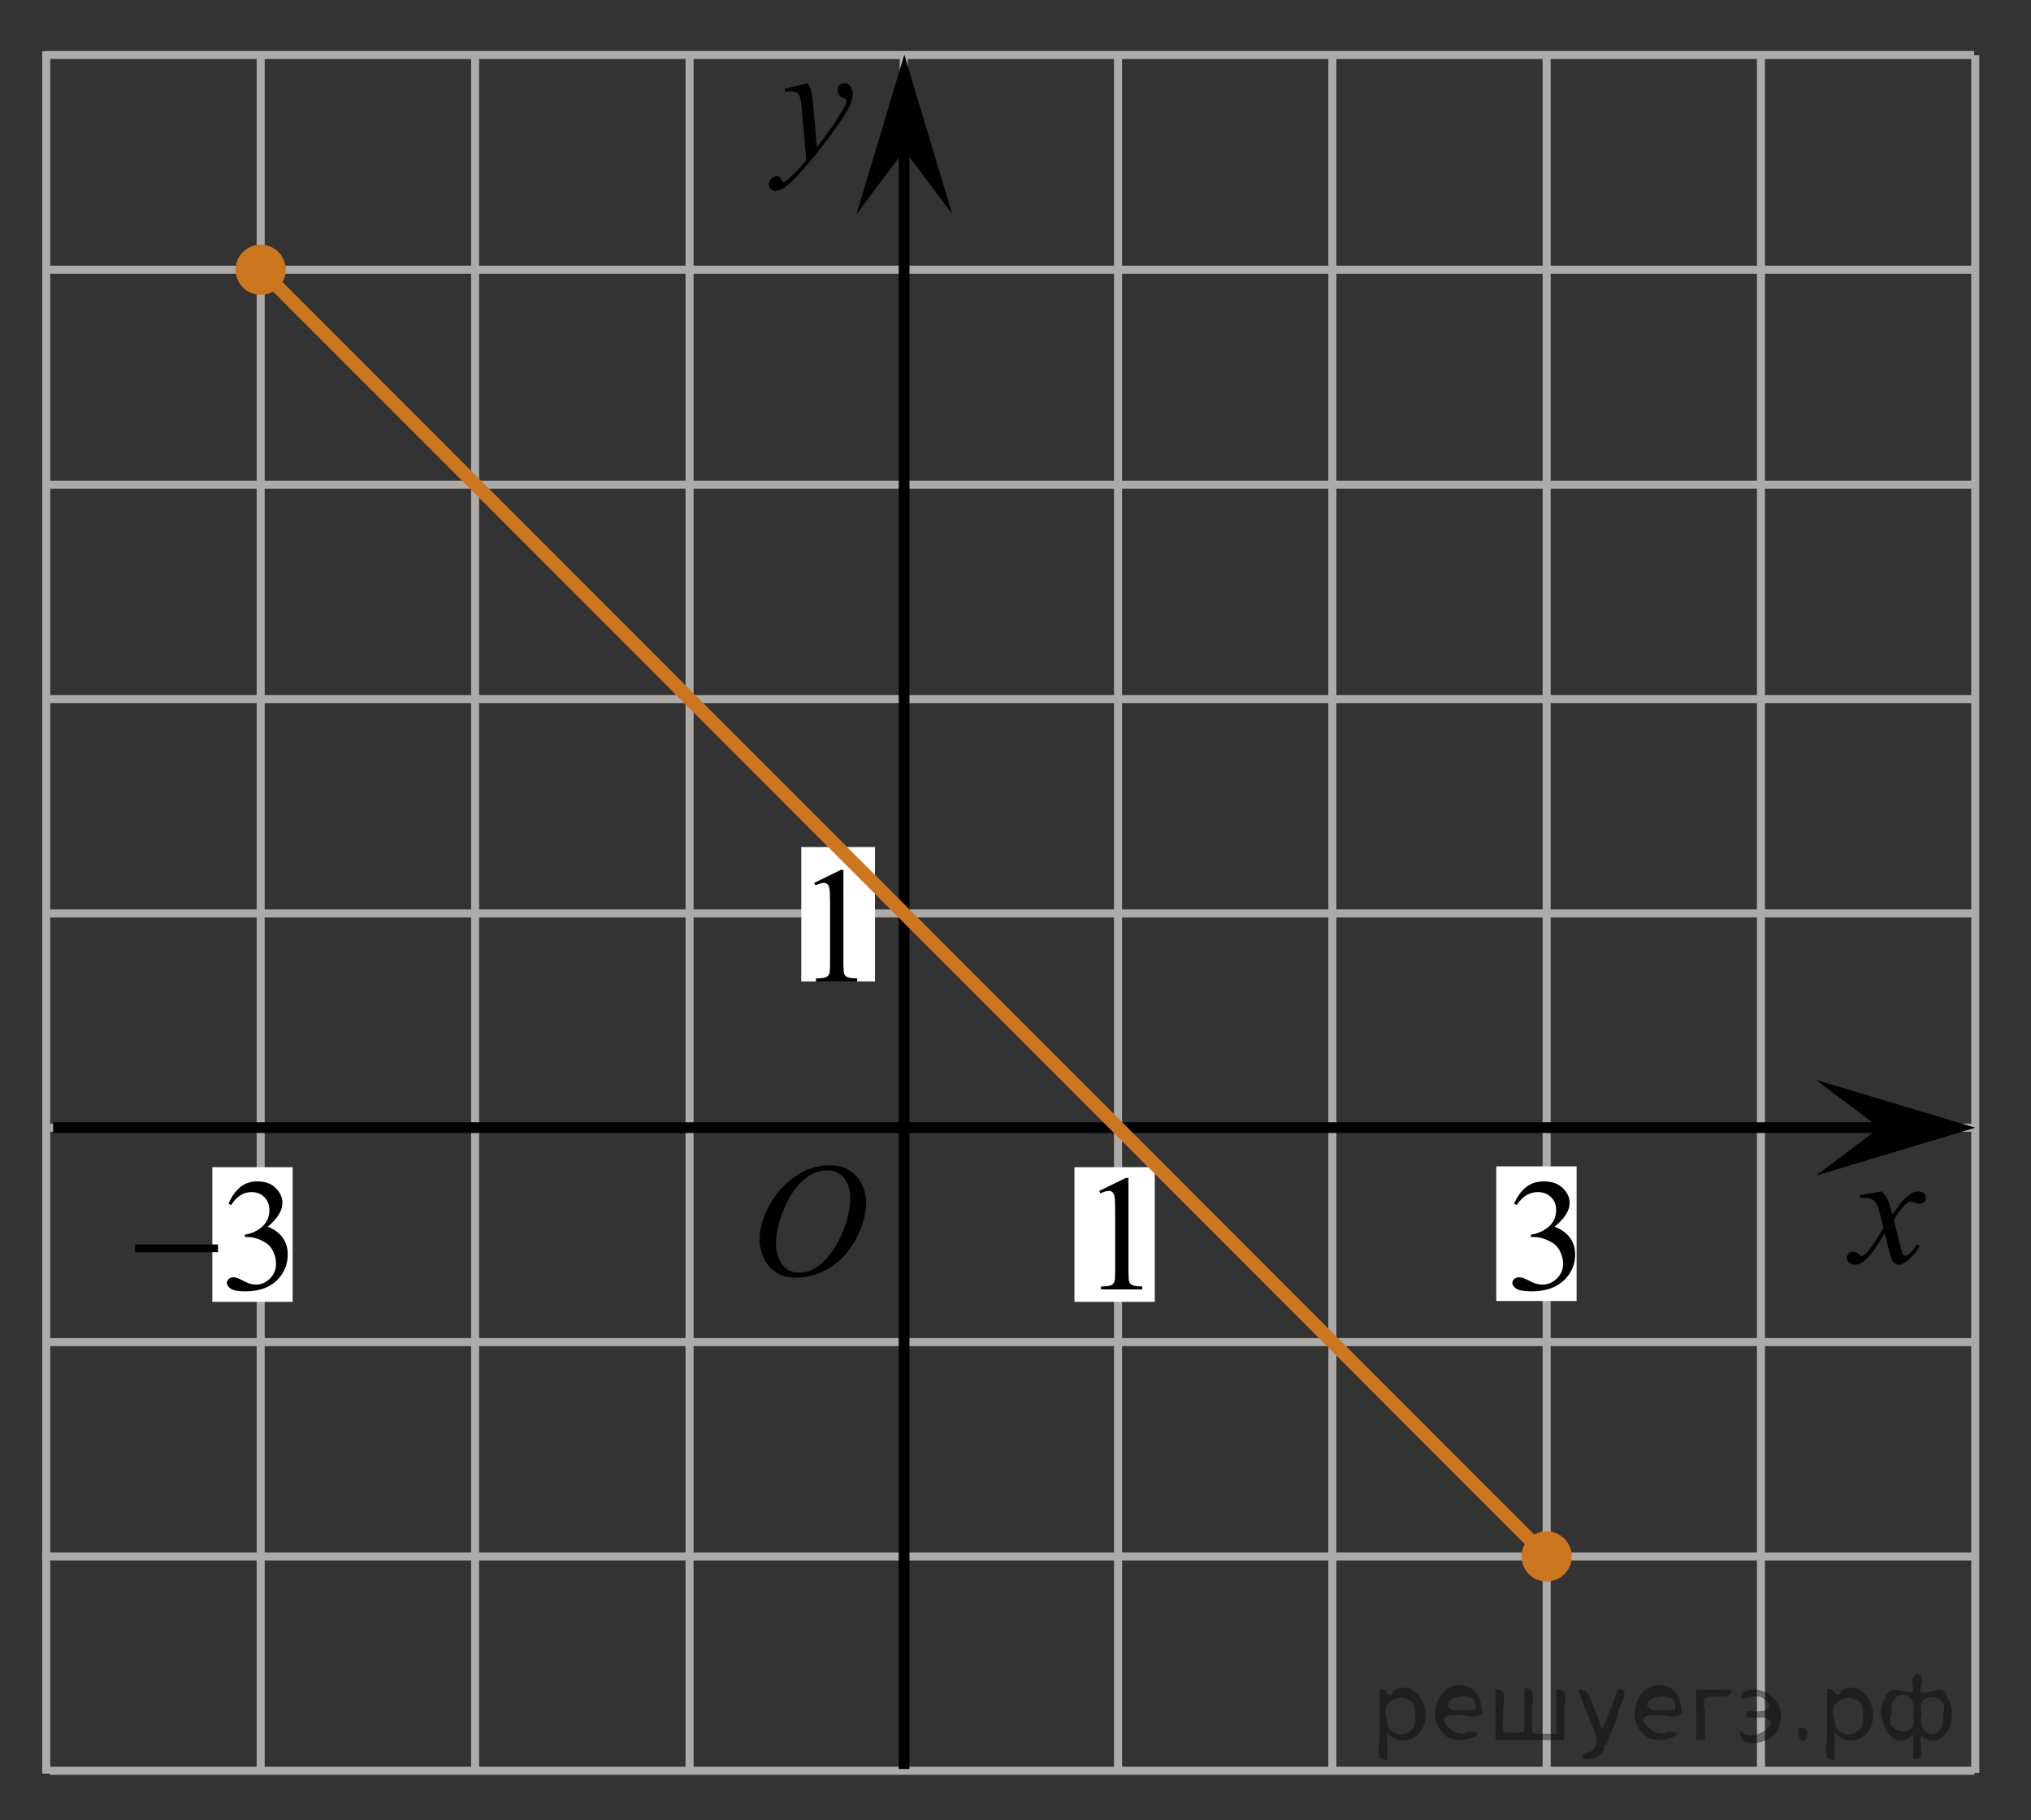 <?xml version="1.0" encoding="utf-8"?>
<!-- Generator: Adobe Illustrator 16.0.0, SVG Export Plug-In . SVG Version: 6.00 Build 0)  -->
<!DOCTYPE svg PUBLIC "-//W3C//DTD SVG 1.1//EN" "http://www.w3.org/Graphics/SVG/1.1/DTD/svg11.dtd">
<svg version="1.1" id="Слой_1" xmlns="http://www.w3.org/2000/svg" xmlns:xlink="http://www.w3.org/1999/xlink" x="0px" y="0px"
	 width="189.223px" height="169.555px" viewBox="-102.731 -74.507 189.223 169.555"
	 enable-background="new -102.731 -74.507 189.223 169.555" xml:space="preserve">
<rect x="-102.731" y="-74.507" width="189.223" height="169.555" fill="#333333" stroke="none"/>
<line fill="none" stroke="#ADAAAA" stroke-width="0.75" stroke-miterlimit="10" x1="-78.445" y1="90.281" x2="-78.445" y2="-69.101"/>
<line fill="none" stroke="#ADAAAA" stroke-width="0.75" stroke-miterlimit="10" x1="-98.087" y1="90.451" x2="81.226" y2="90.451"/>
<line fill="none" stroke="#ADAAAA" stroke-width="0.75" stroke-miterlimit="10" x1="-98.122" y1="-9.383" x2="81.191" y2="-9.383"/>
<line fill="none" stroke="#ADAAAA" stroke-width="0.75" stroke-miterlimit="10" x1="-98.083" y1="10.585" x2="81.388" y2="10.585"/>
<line fill="none" stroke="#ADAAAA" stroke-width="0.75" stroke-miterlimit="10" x1="-98.087" y1="50.517" x2="81.281" y2="50.517"/>
<line fill="none" stroke="#ADAAAA" stroke-width="0.75" stroke-miterlimit="10" x1="-98.805" y1="70.484" x2="81.281" y2="70.484"/>
<line fill="none" stroke="#ADAAAA" stroke-width="0.75" stroke-miterlimit="10" x1="-98.176" y1="-49.381" x2="81.351" y2="-49.381"/>
<line fill="none" stroke="#ADAAAA" stroke-width="0.75" stroke-miterlimit="10" x1="-98.522" y1="-69.383" x2="81.191" y2="-69.383"/>
<line fill="none" stroke="#ADAAAA" stroke-width="0.75" stroke-miterlimit="10" x1="-58.466" y1="90.281" x2="-58.466" y2="-69.412"/>
<line fill="none" stroke="#ADAAAA" stroke-width="0.75" stroke-miterlimit="10" x1="-18.527" y1="90.606" x2="-18.527" y2="-69.371"/>
<line fill="none" stroke="#ADAAAA" stroke-width="0.75" stroke-miterlimit="10" x1="1.433" y1="90.624" x2="1.433" y2="-69.381"/>
<line fill="none" stroke="#ADAAAA" stroke-width="0.75" stroke-miterlimit="10" x1="21.401" y1="90.624" x2="21.401" y2="-69.381"/>
<line fill="none" stroke="#ADAAAA" stroke-width="0.75" stroke-miterlimit="10" x1="41.366" y1="90.624" x2="41.366" y2="-69.381"/>
<line fill="none" stroke="#ADAAAA" stroke-width="0.75" stroke-miterlimit="10" x1="61.333" y1="90.637" x2="61.333" y2="-69.371"/>
<line fill="none" stroke="#ADAAAA" stroke-width="0.75" stroke-miterlimit="10" x1="-38.487" y1="90.528" x2="-38.487" y2="-69.448"/>
<line fill="none" stroke="#ADAAAA" stroke-width="0.75" stroke-miterlimit="10" x1="-98.122" y1="-29.35" x2="81.281" y2="-29.35"/>
<line fill="none" stroke="#ADAAAA" stroke-width="0.75" stroke-miterlimit="10" x1="-98.038" y1="30.55" x2="81.403" y2="30.55"/>
<line fill="none" stroke="#000000" stroke-miterlimit="10" x1="-18.499" y1="90.281" x2="-18.499" y2="-64.939"/>
<polygon points="-18.476,-60.505 -22.931,-54.563 -18.479,-69.414 -14.015,-54.568 "/>
<line fill="none" stroke="#000000" stroke-miterlimit="10" x1="-97.78" y1="30.538" x2="74.533" y2="30.538"/>
<rect x="-28.079" y="4.4" fill="#FFFFFF" width="6.867" height="12.521"/>
<g>
	<g>
		<path d="M-26.881,7.741l2.479-1.209h0.248v8.599c0,0.569,0.021,0.926,0.068,1.065c0.047,0.142,0.146,0.247,0.297,0.317
			c0.146,0.074,0.457,0.117,0.92,0.127v0.28h-3.842v-0.274c0.479-0.013,0.793-0.054,0.938-0.122
			c0.145-0.071,0.229-0.176,0.295-0.296c0.059-0.12,0.082-0.486,0.082-1.103V9.63c0-0.74-0.021-1.217-0.072-1.428
			c-0.033-0.159-0.104-0.276-0.188-0.354c-0.098-0.071-0.203-0.107-0.338-0.107c-0.188,0-0.438,0.077-0.771,0.229L-26.881,7.741z"/>
	</g>
</g>
<g>
	<g>
		<g>
			<g>
				<g>
					<g>
						<g>
							<g>
								<g>
									<g>
										<g>
											<g>
												<g>
													<g>
														<g>
															<g>
																<g>
																	<g>
																		<defs>
																			<rect id="SVGID_1_" x="-34.908" y="30.539" width="16.438" height="17.871"/>
																		</defs>
																		<clipPath id="SVGID_2_">
																			<use xlink:href="#SVGID_1_"  overflow="visible"/>
																		</clipPath>
																		<g clip-path="url(#SVGID_2_)">
																			<path d="M-25.427,34.045c0.66,0,1.247,0.146,1.76,0.435c0.514,0.287,0.908,0.716,1.196,1.274
																				c0.288,0.563,0.438,1.146,0.438,1.755c0,1.07-0.313,2.195-0.936,3.379c-0.619,1.181-1.438,2.075-2.438,2.694
																				c-1,0.618-2.027,0.935-3.104,0.935c-0.771,0-1.414-0.174-1.938-0.517c-0.521-0.345-0.896-0.793-1.146-1.354
																				c-0.245-0.563-0.368-1.104-0.368-1.633c0-0.938,0.229-1.854,0.676-2.771c0.445-0.912,0.979-1.679,1.604-2.289
																				c0.623-0.61,1.289-1.084,1.994-1.414C-26.97,34.211-26.22,34.045-25.427,34.045z M-25.677,34.519
																				c-0.488,0-0.979,0.123-1.438,0.367c-0.465,0.243-0.938,0.646-1.396,1.193c-0.462,0.555-0.875,1.276-1.241,2.177
																				c-0.451,1.104-0.68,2.146-0.68,3.123c0,0.696,0.182,1.313,0.535,1.854c0.354,0.539,0.901,0.813,1.646,0.813
																				c0.443,0,0.893-0.11,1.313-0.332c0.434-0.224,0.875-0.604,1.346-1.14c0.584-0.677,1.07-1.535,1.479-2.58
																				c0.396-1.05,0.601-2.021,0.601-2.931c0-0.671-0.187-1.265-0.535-1.774
																				C-24.418,34.779-24.958,34.519-25.677,34.519z"/>
																		</g>
																	</g>
																</g>
															</g>
														</g>
													</g>
												</g>
											</g>
										</g>
									</g>
								</g>
							</g>
						</g>
					</g>
				</g>
			</g>
		</g>
	</g>
</g>
<g>
	<g>
		<path d="M-27.483-66.762c0.167,0.288,0.28,0.56,0.347,0.811c0.063,0.251,0.129,0.743,0.19,1.477l0.321,3.661
			c0.295-0.354,0.723-0.923,1.279-1.696c0.271-0.378,0.604-0.892,1-1.54c0.239-0.396,0.388-0.676,0.44-0.833
			c0.027-0.078,0.044-0.16,0.044-0.244c0-0.058-0.02-0.103-0.054-0.137c-0.032-0.031-0.124-0.073-0.27-0.123
			c-0.146-0.047-0.267-0.134-0.359-0.261c-0.095-0.127-0.146-0.271-0.146-0.435c0-0.204,0.062-0.367,0.179-0.491
			c0.116-0.124,0.265-0.188,0.439-0.188c0.216,0,0.397,0.094,0.553,0.271c0.149,0.181,0.229,0.431,0.229,0.748
			c0,0.392-0.132,0.84-0.396,1.343c-0.268,0.503-0.773,1.276-1.528,2.318s-1.669,2.178-2.743,3.408
			c-0.738,0.848-1.289,1.383-1.646,1.604s-0.665,0.331-0.92,0.331c-0.149,0-0.285-0.059-0.398-0.175
			c-0.115-0.117-0.174-0.252-0.174-0.406c0-0.193,0.08-0.37,0.238-0.528c0.159-0.155,0.332-0.235,0.521-0.235
			c0.1,0,0.181,0.021,0.242,0.064c0.038,0.024,0.081,0.098,0.129,0.212c0.047,0.117,0.089,0.195,0.129,0.234
			c0.022,0.025,0.056,0.037,0.088,0.037c0.028,0,0.081-0.025,0.153-0.074c0.271-0.169,0.585-0.437,0.94-0.804
			c0.471-0.486,0.816-0.883,1.044-1.19l-0.411-4.718c-0.067-0.779-0.172-1.253-0.312-1.421c-0.137-0.168-0.365-0.253-0.688-0.253
			c-0.104,0-0.287,0.015-0.552,0.044l-0.065-0.275L-27.483-66.762z"/>
	</g>
</g>
<rect x="-2.628" y="34.224" fill="#FFFFFF" width="7.482" height="12.543"/>
<path fill="none" stroke="#0A990A" stroke-width="1.25" stroke-linecap="round" stroke-linejoin="round" stroke-miterlimit="8" d="
	M-98.837-69.423"/>
<path fill="none" stroke="#0A990A" stroke-width="1.25" stroke-linecap="round" stroke-linejoin="round" stroke-miterlimit="8" d="
	M-98.837-69.423"/>
<path fill="none" stroke="#0A990A" stroke-width="1.25" stroke-linecap="round" stroke-linejoin="round" stroke-miterlimit="8" d="
	M-102.731-74.507"/>
<path fill="none" stroke="#0A990A" stroke-width="1.25" stroke-linecap="round" stroke-linejoin="round" stroke-miterlimit="8" d="
	M-101.451-72.507"/>
<path fill="none" stroke="#0A990A" stroke-width="1.25" stroke-linecap="round" stroke-linejoin="round" stroke-miterlimit="8" d="
	M86.492,95.048"/>
<path fill="none" stroke="#0A990A" stroke-width="1.25" stroke-linecap="round" stroke-linejoin="round" stroke-miterlimit="8" d="
	M86.492,95.048"/>
<path fill="none" stroke="#0A990A" stroke-width="1.25" stroke-linecap="round" stroke-linejoin="round" stroke-miterlimit="8" d="
	M81.3,90.528"/>
<path fill="none" stroke="#0A990A" stroke-width="1.25" stroke-linecap="round" stroke-linejoin="round" stroke-miterlimit="8" d="
	M83.007,92.306"/>
<g>
	<g>
		<path d="M-0.321,36.435l2.479-1.209h0.247v8.602c0,0.566,0.021,0.928,0.068,1.063c0.047,0.145,0.146,0.248,0.297,0.321
			c0.147,0.072,0.457,0.116,0.92,0.127v0.272h-3.84V45.34c0.479-0.014,0.793-0.055,0.938-0.123c0.146-0.072,0.231-0.17,0.297-0.293
			c0.059-0.124,0.082-0.49,0.082-1.104v-5.494c0-0.738-0.021-1.221-0.071-1.431c-0.034-0.159-0.104-0.272-0.19-0.354
			C0.811,36.467,0.703,36.43,0.57,36.43c-0.188,0-0.438,0.078-0.771,0.231L-0.321,36.435z"/>
	</g>
</g>
<path fill="none" stroke="#CC761F" stroke-width="1.25" stroke-linecap="round" stroke-miterlimit="10" d="M-78.446-49.381
	L41.366,70.484"/>
<line fill="none" stroke="#ADAAAA" stroke-width="0.75" stroke-miterlimit="10" x1="-98.425" y1="90.715" x2="-98.425" y2="-69.722"/>
<line fill="none" stroke="#ADAAAA" stroke-width="0.75" stroke-miterlimit="10" x1="81.3" y1="90.647" x2="81.3" y2="-69.361"/>
<g>
	<g>
		<path d="M72.587,36.48c0.248,0.255,0.438,0.513,0.563,0.768c0.091,0.176,0.238,0.64,0.446,1.39l0.668-0.971
			c0.178-0.235,0.393-0.459,0.646-0.673c0.253-0.216,0.479-0.359,0.667-0.438c0.122-0.049,0.259-0.074,0.402-0.074
			c0.218,0,0.391,0.06,0.521,0.169c0.129,0.112,0.191,0.25,0.191,0.412c0,0.188-0.038,0.314-0.113,0.382
			c-0.142,0.123-0.304,0.187-0.482,0.187c-0.105,0-0.222-0.022-0.343-0.066c-0.237-0.078-0.396-0.118-0.479-0.118
			c-0.121,0-0.267,0.069-0.434,0.206c-0.313,0.256-0.688,0.748-1.124,1.479l0.623,2.53c0.098,0.387,0.179,0.616,0.242,0.692
			s0.132,0.114,0.194,0.114c0.104,0,0.229-0.056,0.372-0.169c0.276-0.229,0.519-0.521,0.713-0.882l0.269,0.132
			c-0.316,0.579-0.726,1.059-1.214,1.438c-0.277,0.218-0.516,0.323-0.705,0.323c-0.282,0-0.512-0.151-0.678-0.463
			c-0.104-0.188-0.325-1.015-0.659-2.471c-0.789,1.329-1.422,2.184-1.896,2.563c-0.311,0.245-0.605,0.368-0.896,0.368
			c-0.202,0-0.389-0.068-0.556-0.213c-0.121-0.105-0.185-0.252-0.185-0.434c0-0.162,0.059-0.296,0.167-0.404
			c0.11-0.108,0.247-0.162,0.409-0.162s0.334,0.079,0.519,0.235c0.132,0.11,0.23,0.169,0.303,0.169c0.063,0,0.142-0.039,0.235-0.118
			c0.234-0.188,0.563-0.588,0.971-1.206c0.41-0.618,0.68-1.064,0.807-1.338c-0.313-1.191-0.48-1.821-0.511-1.89
			c-0.114-0.318-0.269-0.547-0.454-0.679c-0.188-0.132-0.464-0.196-0.826-0.196c-0.115,0-0.25,0.005-0.398,0.015v-0.263
			L72.587,36.48z"/>
	</g>
</g>
<polygon points="72.39,30.546 66.448,26.092 81.3,30.543 66.456,35.007 "/>
<rect x="36.674" y="34.147" fill="#FFFFFF" width="7.482" height="12.543"/>
<g>
	<g>
		<path d="M38.329,37.626c0.293-0.664,0.664-1.177,1.111-1.538c0.448-0.361,1.005-0.542,1.673-0.542
			c0.824,0,1.457,0.257,1.896,0.771c0.334,0.385,0.501,0.793,0.501,1.229c0,0.718-0.471,1.459-1.41,2.226
			c0.632,0.237,1.109,0.577,1.434,1.02c0.324,0.439,0.486,0.96,0.486,1.556c0,0.854-0.283,1.593-0.851,2.219
			c-0.738,0.814-1.809,1.223-3.209,1.223c-0.692,0-1.165-0.082-1.415-0.247s-0.375-0.342-0.375-0.531
			c0-0.141,0.06-0.264,0.179-0.371c0.118-0.105,0.262-0.16,0.429-0.16c0.126,0,0.255,0.021,0.387,0.06
			c0.086,0.023,0.281,0.111,0.584,0.266c0.303,0.152,0.514,0.243,0.629,0.272c0.188,0.054,0.388,0.08,0.601,0.08
			c0.516,0,0.965-0.191,1.347-0.574s0.573-0.837,0.573-1.36c0-0.383-0.088-0.757-0.267-1.12c-0.131-0.271-0.274-0.478-0.432-0.618
			c-0.218-0.192-0.516-0.368-0.896-0.526c-0.38-0.157-0.767-0.236-1.161-0.236h-0.243v-0.218c0.399-0.049,0.801-0.188,1.203-0.415
			c0.401-0.229,0.693-0.502,0.876-0.821c0.182-0.319,0.272-0.672,0.272-1.055c0-0.5-0.163-0.903-0.488-1.211
			c-0.326-0.31-0.732-0.462-1.219-0.462c-0.784,0-1.438,0.401-1.965,1.207L38.329,37.626z"/>
	</g>
</g>
<rect x="-82.945" y="34.224" fill="#FFFFFF" width="7.481" height="12.543"/>
<g>
	<g>
		<path d="M-81.44,37.626c0.283-0.664,0.644-1.177,1.078-1.538c0.434-0.361,0.974-0.542,1.62-0.542c0.8,0,1.412,0.257,1.84,0.771
			c0.322,0.385,0.484,0.793,0.484,1.229c0,0.718-0.456,1.459-1.368,2.226c0.613,0.237,1.076,0.577,1.391,1.02
			c0.313,0.439,0.471,0.96,0.471,1.556c0,0.854-0.275,1.593-0.824,2.219c-0.716,0.814-1.753,1.223-3.11,1.223
			c-0.671,0-1.128-0.082-1.371-0.247s-0.364-0.342-0.364-0.531c0-0.141,0.058-0.264,0.173-0.371c0.115-0.105,0.254-0.16,0.416-0.16
			c0.123,0,0.248,0.021,0.375,0.06c0.083,0.023,0.272,0.111,0.566,0.266c0.294,0.152,0.498,0.243,0.609,0.272
			c0.182,0.054,0.375,0.08,0.581,0.08c0.5,0,0.936-0.191,1.307-0.574c0.37-0.383,0.555-0.837,0.555-1.36
			c0-0.383-0.086-0.757-0.257-1.12c-0.128-0.271-0.269-0.478-0.419-0.618c-0.211-0.192-0.5-0.368-0.868-0.526
			c-0.368-0.157-0.743-0.236-1.125-0.236h-0.235v-0.218c0.388-0.049,0.776-0.188,1.166-0.415c0.391-0.229,0.673-0.502,0.85-0.821
			s0.265-0.672,0.265-1.055c0-0.5-0.158-0.903-0.475-1.211c-0.316-0.31-0.709-0.462-1.181-0.462c-0.76,0-1.395,0.401-1.904,1.207
			L-81.44,37.626z"/>
	</g>
	<g>
		<path d="M-90.138,41.422h7.722v0.721h-7.722V41.422z"/>
	</g>
</g>
<path fill="#CC761F" d="M-78.448-51.719c-1.284,0-2.336,1.045-2.336,2.338c0,1.291,1.041,2.338,2.336,2.338
	c1.291,0,2.342-1.043,2.342-2.338C-76.104-50.674-77.154-51.719-78.448-51.719L-78.448-51.719z"/>
<path fill="#CC761F" d="M41.364,68.146c-1.285,0-2.336,1.045-2.336,2.338c0,1.291,1.041,2.338,2.336,2.338
	c1.291,0,2.341-1.043,2.341-2.338C43.706,69.19,42.656,68.146,41.364,68.146L41.364,68.146z"/>
<g style="stroke:none;fill:#000;fill-opacity:0.4" > <path d="m 26.5,86.9 c 0,0.8 0,1.6 0,2.5 -1.3,0.2 -0.6,-1.5 -0.7,-2.3 0,-1.4 0,-2.8 0,-4.2 0.8,-0.4 0.8,1.3 1.4,0.0 2.2,-1.0 3.7,2.2 2.4,3.9 -0.6,1.0 -2.4,1.2 -3.1,0.0 z m 2.6,-1.6 c 0.5,-2.5 -3.7,-1.9 -2.6,0.4 0.0,2.1 3.1,1.6 2.6,-0.4 z" /> <path d="m 35.4,85.0 c -0.4,0.8 -1.9,0.1 -2.8,0.3 -2.0,-0.1 0.3,2.4 1.5,1.5 2.5,0.0 -1.4,1.6 -2.3,0.2 -1.9,-1.5 -0.3,-5.3 2.1,-4.4 0.9,0.2 1.4,1.2 1.4,2.2 z m -0.7,-0.2 c 0.6,-2.3 -4.0,-1.0 -2.1,0.0 0.7,0 1.4,-0.0 2.1,-0.0 z" /> <path d="m 40.3,87.0 c 0.6,0 1.3,0 2.0,0 0,-1.3 0,-2.7 0,-4.1 1.3,-0.2 0.6,1.5 0.7,2.3 0,0.8 0,1.6 0,2.4 -2.1,0 -4.2,0 -6.4,0 0,-1.5 0,-3.1 0,-4.7 1.3,-0.2 0.6,1.5 0.7,2.3 0.1,0.5 -0.2,1.6 0.2,1.7 0.5,-0.1 1.6,0.2 1.8,-0.2 0,-1.3 0,-2.6 0,-3.9 1.3,-0.2 0.6,1.5 0.7,2.3 0,0.5 0,1.1 0,1.7 z" /> <path d="m 46.7,88.1 c 0.3,1.4 -3.0,1.7 -1.7,0.7 1.5,-0.2 1.0,-1.9 0.5,-2.8 -0.4,-1.0 -0.8,-2.0 -1.2,-3.1 1.2,-0.2 1.2,1.4 1.7,2.2 0.2,0.2 0.4,1.9 0.7,1.2 0.4,-1.1 0.9,-2.2 1.3,-3.4 1.4,-0.2 0.0,1.5 -0.0,2.3 -0.3,0.9 -0.7,1.9 -1.1,2.9 z" /> <path d="m 54.0,85.0 c -0.4,0.8 -1.9,0.1 -2.8,0.3 -2.0,-0.1 0.3,2.4 1.5,1.5 2.5,0.0 -1.4,1.6 -2.3,0.2 -1.9,-1.5 -0.3,-5.3 2.1,-4.4 0.9,0.2 1.4,1.2 1.4,2.2 z m -0.7,-0.2 c 0.6,-2.3 -4.0,-1.0 -2.1,0.0 0.7,0 1.4,-0.0 2.1,-0.0 z" /> <path d="m 55.3,87.6 c 0,-1.5 0,-3.1 0,-4.7 1.1,0 2.2,0 3.3,0 0.0,1.5 -3.3,-0.4 -2.5,1.8 0,0.9 0,1.9 0,2.9 -0.2,0 -0.5,0 -0.7,0 z" /> <path d="m 59.5,86.7 c 0.7,1.4 4.2,-0.8 2.1,-1.2 -0.5,-0.1 -2.2,0.3 -1.5,-0.6 1.0,0.1 3.1,0.0 1.4,-1.2 -0.6,-0.7 -2.8,0.8 -1.8,-0.6 2.0,-0.9 4.2,1.2 3.3,3.2 -0.2,1.5 -3.5,2.3 -3.6,0.7 l 0,-0.1 0,-0.0 0,0 z" /> <path d="m 64.8,86.5 c 1.6,-0.5 0.6,2.3 -0.0,0.6 -0.0,-0.2 0.0,-0.4 0.0,-0.6 z" /> <path d="m 68.2,86.9 c 0,0.8 0,1.6 0,2.5 -1.3,0.2 -0.6,-1.5 -0.7,-2.3 0,-1.4 0,-2.8 0,-4.2 0.8,-0.4 0.8,1.3 1.4,0.0 2.2,-1.0 3.7,2.2 2.4,3.9 -0.6,1.0 -2.4,1.2 -3.1,0.0 z m 2.6,-1.6 c 0.5,-2.5 -3.7,-1.9 -2.6,0.4 0.0,2.1 3.1,1.6 2.6,-0.4 z" /> <path d="m 73.5,85.2 c -0.8,1.9 2.7,2.3 2.0,0.1 0.6,-2.4 -2.3,-2.7 -2.0,-0.1 z m 2.0,4.2 c 0,-0.8 0,-1.6 0,-2.4 -1.8,2.2 -3.8,-1.7 -2.6,-3.3 0.4,-1.8 3.0,0.3 2.6,-1.1 -0.4,-1.1 0.9,-1.8 0.8,-0.3 -0.7,2.2 2.1,-0.6 2.4,1.4 1.2,1.6 -0.3,5.2 -2.4,3.5 -0.4,0.6 0.6,2.5 -0.8,2.1 z m 2.8,-4.2 c 0.8,-1.9 -2.7,-2.3 -2.0,-0.1 -0.6,2.4 2.3,2.7 2.0,0.1 z" /> </g></svg>

<!--File created and owned by https://sdamgia.ru. Copying is prohibited. All rights reserved.-->
